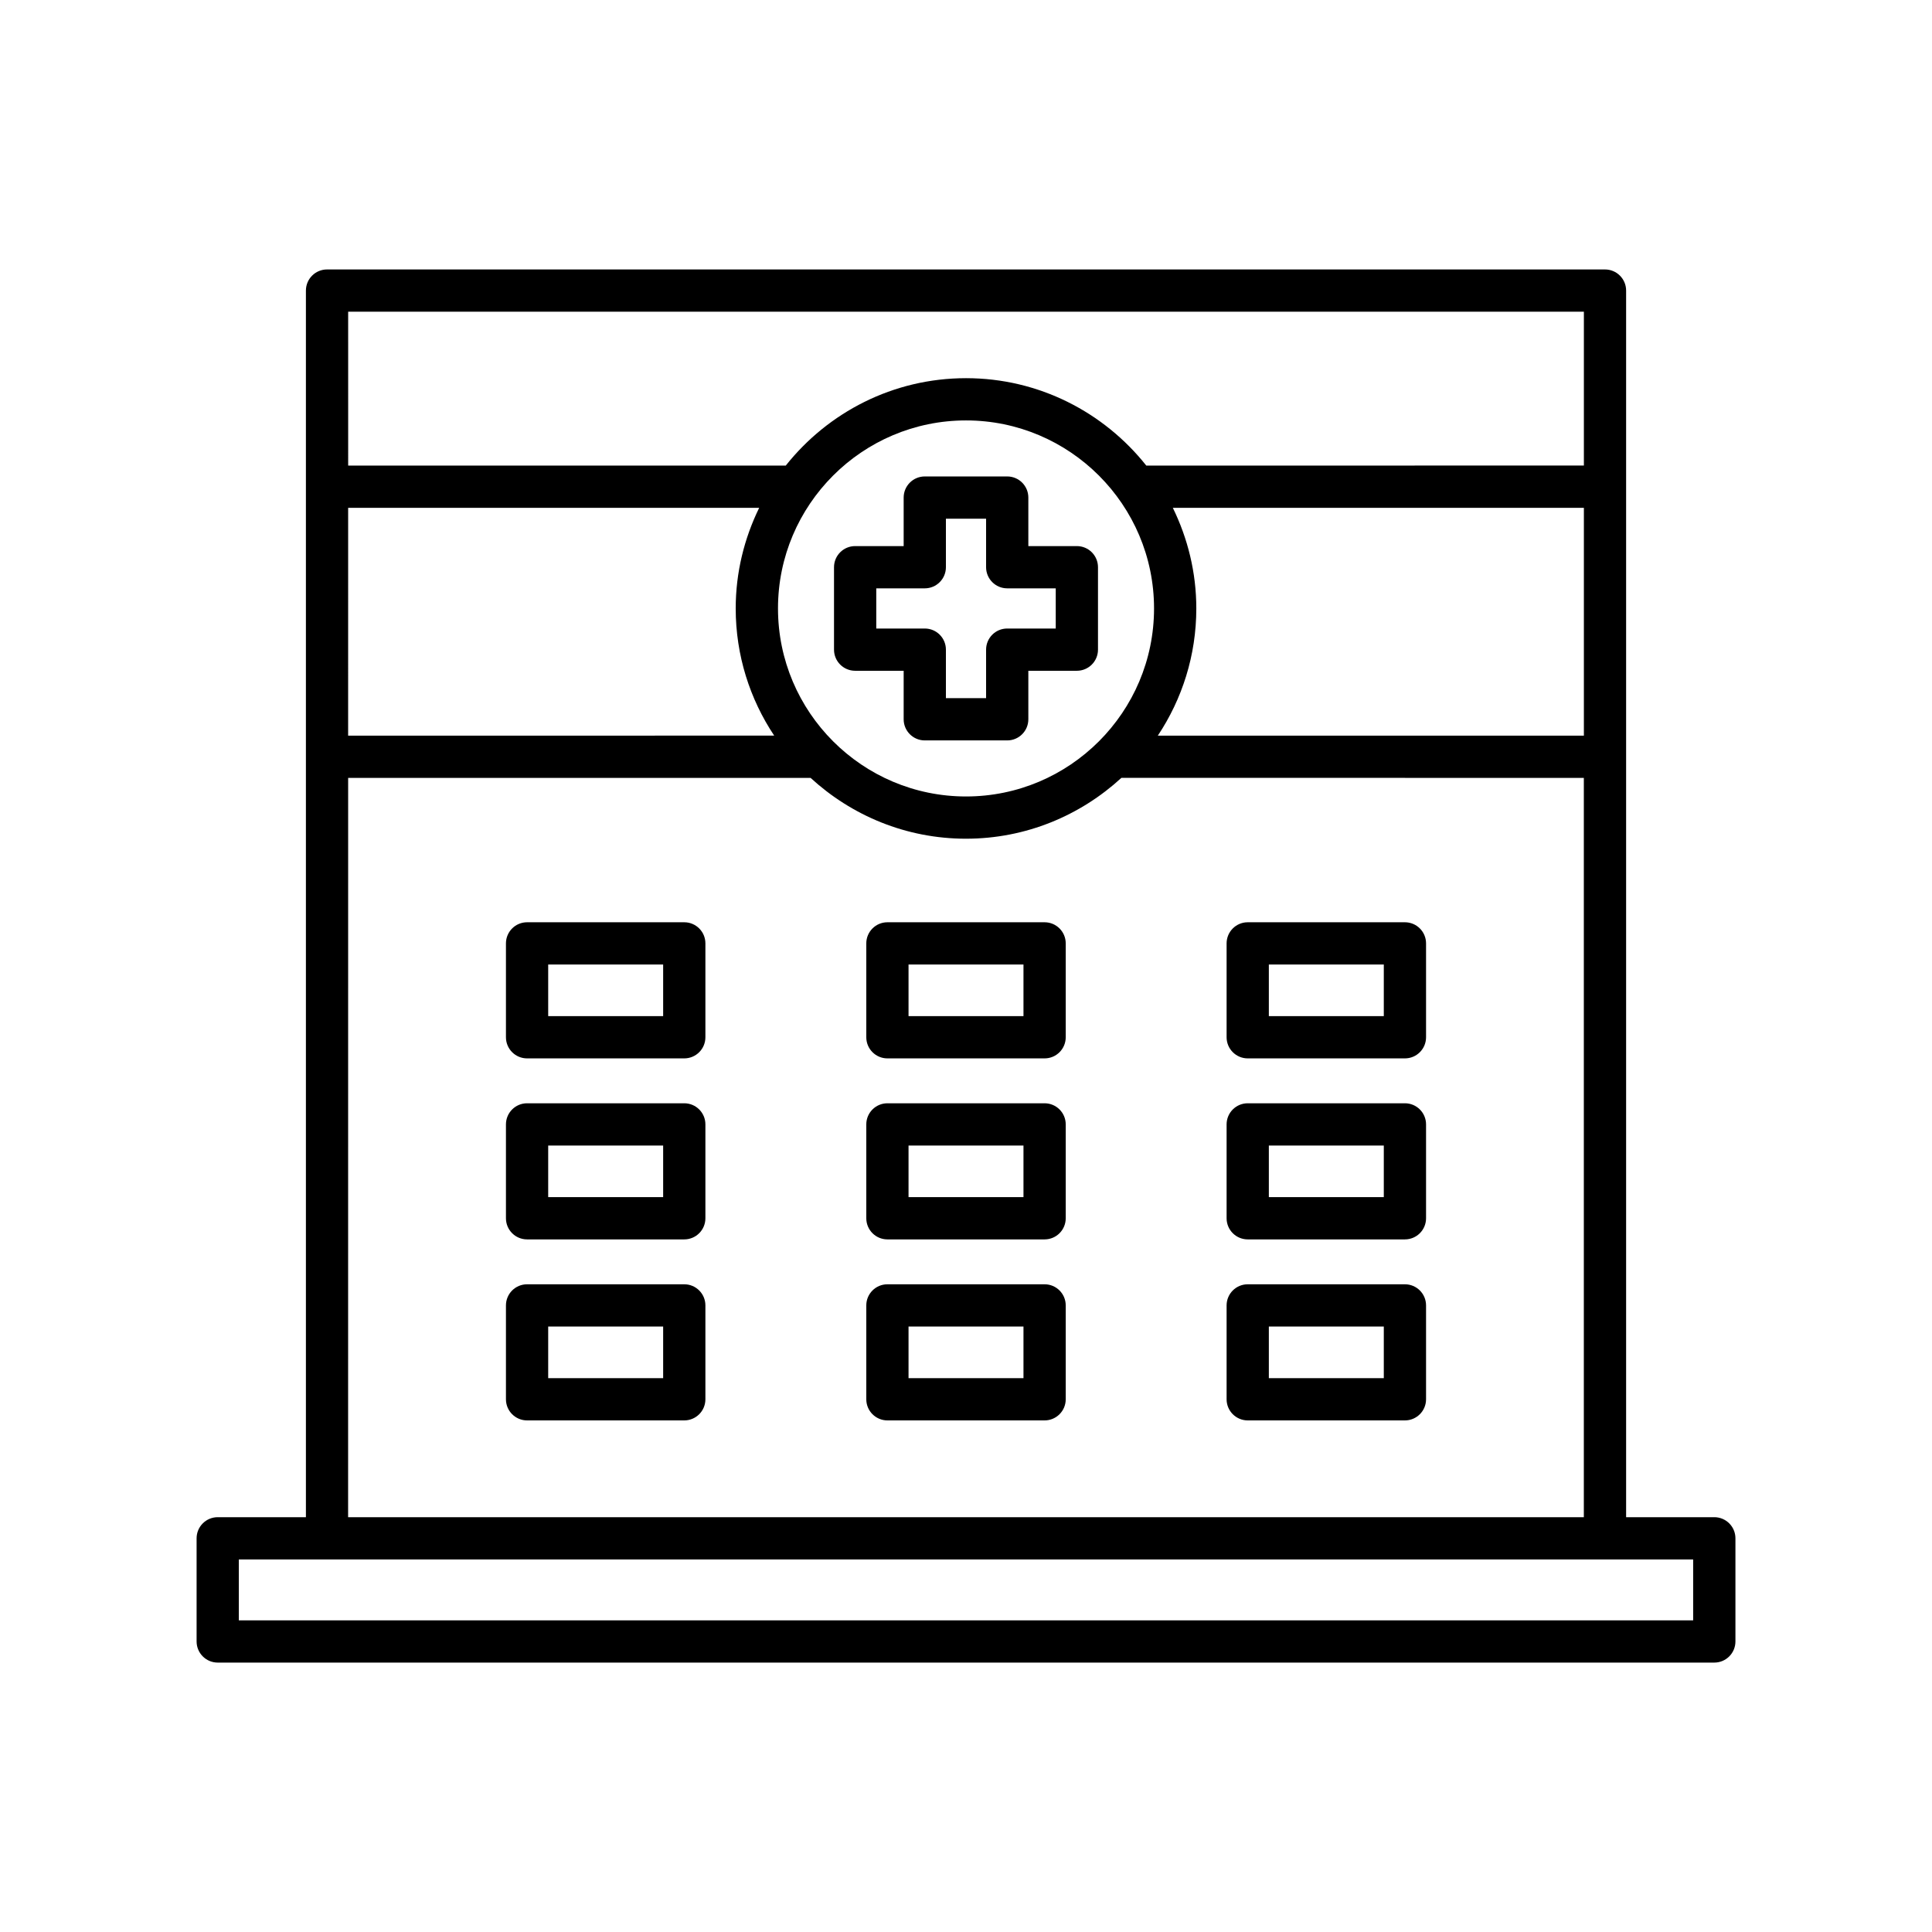 <?xml version="1.0" encoding="UTF-8"?>
<!-- Uploaded to: ICON Repo, www.iconrepo.com, Generator: ICON Repo Mixer Tools -->
<svg fill="#000000" width="800px" height="800px" version="1.1" viewBox="144 144 512 512" xmlns="http://www.w3.org/2000/svg">
 <g>
  <path d="m225.07 546.07h-23.371c-3.094 0-5.598 2.508-5.598 5.598v27.336c0 3.09 2.504 5.598 5.598 5.598h396.61c3.094 0 5.598-2.508 5.598-5.598v-27.336c0-3.09-2.504-5.598-5.598-5.598h-23.371v-201.52-0.004-123.54c0-3.09-2.504-5.598-5.598-5.598h-338.67c-3.094 0-5.598 2.508-5.598 5.598v123.54 0.004zm11.195-319.47h327.48v40.777l-115.97 0.004c-11.188-14.086-28.426-23.16-47.766-23.16-19.344 0-36.578 9.074-47.77 23.16h-115.97zm218.54 51.977h108.94v60.375h-112.91c6.43-9.664 10.199-21.25 10.199-33.703 0-9.574-2.277-18.602-6.223-26.672zm-4.973 26.668c0 27.477-22.352 49.828-49.828 49.828s-49.828-22.352-49.828-49.828c-0.004-27.477 22.352-49.828 49.828-49.828 27.473 0 49.828 22.352 49.828 49.828zm-213.57-26.668h108.93c-3.945 8.07-6.223 17.098-6.223 26.668 0 12.457 3.766 24.039 10.199 33.703l-112.91 0.004zm0 71.57h122.55c10.867 9.977 25.301 16.121 41.184 16.121 15.879 0 30.316-6.148 41.184-16.125l122.55 0.004v195.93h-327.48zm356.44 207.12v16.141h-385.41v-16.141z"/>
  <path d="m420.83 436.38h-41.656c-3.094 0-5.598 2.508-5.598 5.598v24.875c0 3.09 2.504 5.598 5.598 5.598h41.656c3.094 0 5.598-2.508 5.598-5.598v-24.875c0-3.09-2.504-5.598-5.598-5.598zm-5.598 24.875h-30.461v-13.68h30.461z"/>
  <path d="m325.34 436.38h-41.66c-3.094 0-5.598 2.508-5.598 5.598v24.875c0 3.09 2.504 5.598 5.598 5.598h41.66c3.094 0 5.598-2.508 5.598-5.598v-24.875c0-3.09-2.504-5.598-5.598-5.598zm-5.598 24.875h-30.465v-13.68h30.465z"/>
  <path d="m516.32 436.38h-41.66c-3.094 0-5.598 2.508-5.598 5.598v24.875c0 3.09 2.504 5.598 5.598 5.598h41.66c3.094 0 5.598-2.508 5.598-5.598v-24.875c0-3.09-2.504-5.598-5.598-5.598zm-5.598 24.875h-30.465v-13.68h30.465z"/>
  <path d="m420.83 388.41h-41.656c-3.094 0-5.598 2.508-5.598 5.598v24.875c0 3.09 2.504 5.598 5.598 5.598h41.656c3.094 0 5.598-2.508 5.598-5.598v-24.875c0-3.09-2.504-5.598-5.598-5.598zm-5.598 24.879h-30.461v-13.68h30.461z"/>
  <path d="m325.34 388.41h-41.66c-3.094 0-5.598 2.508-5.598 5.598v24.875c0 3.09 2.504 5.598 5.598 5.598h41.66c3.094 0 5.598-2.508 5.598-5.598v-24.875c0-3.09-2.504-5.598-5.598-5.598zm-5.598 24.879h-30.465v-13.68h30.465z"/>
  <path d="m516.32 388.41h-41.66c-3.094 0-5.598 2.508-5.598 5.598v24.875c0 3.09 2.504 5.598 5.598 5.598h41.66c3.094 0 5.598-2.508 5.598-5.598v-24.875c0-3.09-2.504-5.598-5.598-5.598zm-5.598 24.879h-30.465v-13.68h30.465z"/>
  <path d="m420.83 484.35h-41.656c-3.094 0-5.598 2.508-5.598 5.598v24.875c0 3.09 2.504 5.598 5.598 5.598h41.656c3.094 0 5.598-2.508 5.598-5.598v-24.875c0-3.094-2.504-5.598-5.598-5.598zm-5.598 24.875h-30.461v-13.68h30.461z"/>
  <path d="m325.34 484.35h-41.66c-3.094 0-5.598 2.508-5.598 5.598v24.875c0 3.09 2.504 5.598 5.598 5.598h41.66c3.094 0 5.598-2.508 5.598-5.598v-24.875c0-3.094-2.504-5.598-5.598-5.598zm-5.598 24.875h-30.465v-13.68h30.465z"/>
  <path d="m516.32 484.35h-41.66c-3.094 0-5.598 2.508-5.598 5.598v24.875c0 3.09 2.504 5.598 5.598 5.598h41.66c3.094 0 5.598-2.508 5.598-5.598v-24.875c0-3.094-2.504-5.598-5.598-5.598zm-5.598 24.875h-30.465v-13.68h30.465z"/>
  <path d="m429.38 288.72h-12.859v-12.859c0-3.09-2.504-5.598-5.598-5.598h-21.844c-3.094 0-5.598 2.508-5.598 5.598v12.859h-12.859c-3.094 0-5.598 2.508-5.598 5.598v21.844c0 3.09 2.504 5.598 5.598 5.598h12.859v12.859c0 3.09 2.504 5.598 5.598 5.598h21.844c3.094 0 5.598-2.508 5.598-5.598v-12.859h12.859c3.094 0 5.598-2.508 5.598-5.598v-21.844c0-3.09-2.504-5.598-5.598-5.598zm-5.598 21.844h-12.859c-3.094 0-5.598 2.508-5.598 5.598v12.859h-10.648v-12.859c0-3.09-2.504-5.598-5.598-5.598h-12.859v-10.648h12.859c3.094 0 5.598-2.508 5.598-5.598v-12.859h10.648v12.859c0 3.09 2.504 5.598 5.598 5.598h12.859z"/>
 </g>
</svg>